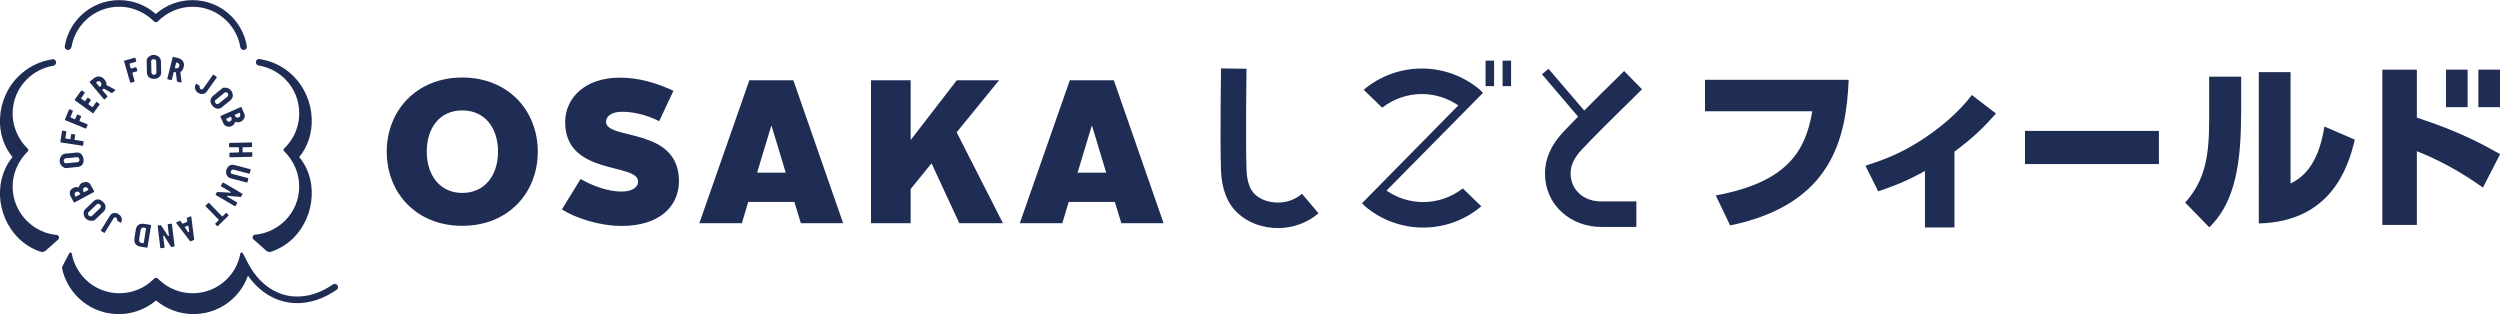 <?xml version="1.0" encoding="UTF-8"?><svg id="_レイヤー_2" xmlns="http://www.w3.org/2000/svg" viewBox="0 0 199.94 25.12"><defs><style>.cls-1{fill:#1f2c54;}</style></defs><g id="_2025_推しごと相談室"><g id="_横ロゴ"><path class="cls-1" d="M147.85,6.38c-.2,4.58-1.25,9.95-9.48,11.65l-1.15-2.4c5.69-1.05,7.18-3.52,7.72-6.73h-8.58v-2.52h11.49Z"/><path class="cls-1" d="M156.32,18.19h-2.37v-4.52c-1.69.96-3.16,1.44-3.74,1.63l-1.02-2.05c1.38-.44,2.82-.95,4.64-2.15,1.45-.97,2.81-2.11,3.87-3.5l1.93,1.48c-1.02,1.15-1.76,1.88-3.32,3.05v6.06Z"/><rect class="cls-1" x="161.95" y="10.47" width="10.71" height="2.65"/><path class="cls-1" d="M179.23,9.32c0,4.48-.76,7.14-2.54,8.86l-1.93-1.98c1.64-1.82,1.92-3.82,1.92-6.65v-3.42h2.56v3.18ZM183.2,14.67c.76-.39,2.17-1.21,2.7-4.55l2.43,1.05c-.54,2.27-1.93,6.56-7.68,6.7V5.77h2.54v8.9Z"/><path class="cls-1" d="M198.58,15c-.86-.6-2.79-1.93-5.29-2.91v5.9h-2.76V5.57h2.76v3.84c3.37,1.08,5.39,2.2,6.66,2.92l-1.37,2.66Z"/><rect class="cls-1" x="198.21" y="5.57" width="1.73" height="3"/><rect class="cls-1" x="195.62" y="5.57" width="1.73" height="3"/><path class="cls-1" d="M36.97,6.2c3.69,0,6.04,2.66,6.04,5.93s-2.34,5.93-6.04,5.93-6.04-2.66-6.04-5.93,2.37-5.93,6.04-5.93M36.97,15.43c1.81,0,2.86-1.42,2.86-3.3s-1.03-3.3-2.86-3.3-2.84,1.42-2.84,3.3,1.05,3.3,2.84,3.3"/><path class="cls-1" d="M46.42,14.31c1.03.59,2.25,1.01,3.27,1.01.83,0,1.34-.31,1.34-.8,0-1.53-5.83-.44-5.83-4.75,0-1.94,1.6-3.56,4.36-3.56,1.47,0,2.84.38,4.3,1.05l-1.14,2.43c-1.11-.55-2.11-.75-2.99-.75-.8,0-1.26.34-1.26.8,0,1.5,5.83.38,5.83,4.74,0,2.01-1.54,3.59-4.59,3.59-1.75,0-3.66-.62-4.77-1.32l1.49-2.43Z"/><path class="cls-1" d="M59.94,6.42h3.51l3.98,11.43h-3.38l-.52-1.7h-3.69l-.51,1.7h-3.4l4-11.43ZM60.55,13.81h2.29l-1.13-3.74h-.03l-1.13,3.74Z"/><polygon class="cls-1" points="69.66 6.42 72.83 6.42 72.83 11.2 76.52 6.42 79.9 6.42 76.51 10.58 80.21 17.85 76.72 17.85 74.5 13.06 72.83 15.12 72.83 17.85 69.66 17.85 69.66 6.42"/><path class="cls-1" d="M85.57,6.42h3.51l3.98,11.43h-3.38l-.52-1.7h-3.69l-.51,1.7h-3.4l4-11.43ZM86.18,13.81h2.29l-1.13-3.74h-.03l-1.13,3.74Z"/><path class="cls-1" d="M102.22,16.2c-.74,0-1.42-.24-1.86-.66-.41-.39-.64-1.06-.67-2-.08-2.27,0-7.98,0-8.04l-2.04-.03c0,.24-.08,5.82,0,8.14.05,1.49.49,2.63,1.31,3.41.83.79,1.99,1.22,3.27,1.22,1.18,0,2.32-.42,3.22-1.18l-1.32-1.56c-.53.45-1.21.7-1.9.7"/><rect class="cls-1" x="120.17" y="4.85" width=".68" height="2.04"/><rect class="cls-1" x="118.81" y="4.85" width=".68" height="2.04"/><path class="cls-1" d="M126.3,15.47c-.44-.39-.69-.96-.69-1.61,0-.63.28-1.24.88-1.88.8-.86,2.43-2.49,4.83-4.84l-1.43-1.46c-1.28,1.26-2.35,2.31-3.19,3.16l-2.86-3.34-.52.44,2.89,3.39c-.52.52-.92.95-1.22,1.26-.95,1.02-1.43,2.13-1.43,3.28,0,1.23.49,2.34,1.38,3.13.83.74,1.94,1.15,3.11,1.15h2.82v-2.04h-2.82c-.67,0-1.3-.22-1.75-.63"/><path class="cls-1" d="M118.36,7.18c-1.3-1.1-2.95-1.7-4.65-1.7s-3.35.6-4.65,1.7l1.48,1.43c.91-.7,2.02-1.09,3.17-1.09,1.04,0,2.06.32,2.92.91l-7.7,7.82.24.25c1.3,1.1,2.95,1.7,4.65,1.7s3.35-.6,4.65-1.7l-1.48-1.43c-.91.7-2.02,1.09-3.17,1.09-1.05,0-2.07-.32-2.93-.92l7.71-7.81-.24-.25Z"/><path class="cls-1" d="M26.99,22.82c-.08-.12-.25-.15-.37-.07-1.24.86-2.61,1.16-3.84.84-1.17-.31-2.16-1.13-2.87-2.4l-.49-.94c-.05-.09-.18-.07-.2.03-.14.77-.51,1.48-1.07,2.04-1.51,1.51-3.97,1.51-5.48,0l-.04-.04c-.08-.08-.22-.08-.3,0l-.04.04c-1.51,1.51-3.97,1.51-5.48,0-.56-.56-.93-1.27-1.07-2.04-.02-.1-.15-.12-.2-.03l-.54,1.03c-.04.07-.05.14-.03.22.19.85.62,1.63,1.24,2.26,1.72,1.72,4.45,1.81,6.27.27.86.72,1.92,1.09,2.99,1.09,1.19,0,2.38-.45,3.28-1.36.49-.49.85-1.07,1.08-1.71.74,1.05,1.71,1.76,2.81,2.05.32.08.65.13.98.14,1.1.04,2.24-.33,3.3-1.06.12-.08.15-.25.07-.37"/><path class="cls-1" d="M5.72,3.76c.13-.79.51-1.52,1.08-2.09.77-.77,1.8-1.17,2.89-1.13,1,.04,1.93.48,2.64,1.18.08.08.2.08.28,0,.74-.74,1.74-1.18,2.78-1.18,1.04,0,2.02.4,2.75,1.14.57.57.95,1.31,1.08,2.09.04.21.3.3.45.15.06-.06.09-.15.07-.23-.15-.9-.58-1.73-1.23-2.39-.83-.83-1.94-1.29-3.12-1.29-1.09,0-2.12.39-2.93,1.11-.81-.72-1.84-1.11-2.93-1.11-1.18,0-2.29.46-3.12,1.29-.65.65-1.08,1.49-1.23,2.39-.01.08.01.17.07.23.15.15.41.07.45-.15"/><path class="cls-1" d="M4.54,18.79c-.9-.08-1.75-.48-2.39-1.12-.73-.73-1.14-1.71-1.14-2.75,0-1.05.44-2.04,1.18-2.78l.06-.06s.04-.11,0-.15l-.06-.06c-.74-.74-1.18-1.74-1.18-2.78,0-1.04.4-2.02,1.14-2.75.58-.58,1.32-.95,2.11-1.08.21-.04.3-.3.15-.45-.06-.06-.15-.09-.23-.07-.13.02-.25.05-.38.08-.86.19-1.68.64-2.34,1.3C.59,6.97.06,8.19,0,9.46c-.05,1.18.3,2.26,1,3.1C.31,13.4-.04,14.48,0,15.66c.05,1.26.58,2.49,1.45,3.36.51.51,1.12.89,1.79,1.11.15.05.31.01.42-.09l.99-.88c.14-.13.06-.36-.13-.37"/><path class="cls-1" d="M21.27,20.04c.11.1.28.14.42.09.67-.23,1.28-.6,1.79-1.11.87-.87,1.4-2.1,1.45-3.36.05-1.18-.3-2.26-1-3.1.69-.84,1.05-1.93,1-3.1-.05-1.26-.58-2.49-1.45-3.36-.66-.66-1.47-1.11-2.33-1.3-.13-.03-.25-.06-.38-.08-.09-.01-.17.01-.23.07-.15.15-.07.41.15.45.79.13,1.54.51,2.11,1.08,1.51,1.51,1.51,3.97,0,5.48l-.11.11s-.04.11,0,.15l.06.06c.74.74,1.18,1.74,1.18,2.78,0,1.04-.4,2.02-1.14,2.75-.64.64-1.49,1.04-2.39,1.12-.19.02-.27.25-.13.37l.99.88Z"/><path class="cls-1" d="M10.92,5.41l.07.24s0,.04-.03.05l-.34.1s-.03.02-.03.05l.18.64s0,.04-.03.05l-.28.08s-.04,0-.05-.03l-.49-1.69s0-.04.03-.05l.83-.24s.04,0,.05.03l.07.25s0,.04-.03.05l-.48.14s-.04.02-.03.05l.09.32s.02.03.05.03l.34-.1s.04,0,.05.03"/><path class="cls-1" d="M11.77,4.7c.03-.06.07-.12.13-.16.05-.05.11-.08.18-.11.07-.03.13-.04.2-.04.07,0,.14,0,.2.03.07.02.13.06.19.1.06.04.1.09.14.15.03.06.05.13.06.2l.02.92c0,.08-.01.16-.04.22-.03.06-.07.12-.12.16-.05.04-.11.08-.18.1-.07.02-.14.04-.22.04-.08,0-.15,0-.22-.03-.07-.02-.13-.05-.18-.09-.05-.04-.09-.09-.13-.16-.03-.06-.05-.14-.05-.22l-.02-.93c0-.07.01-.14.05-.2M12.12,5.82c0,.05.02.09.06.12.04.03.09.05.13.04.05,0,.1-.02.14-.05.04-.03.06-.07.06-.13l-.02-.92s0-.04-.02-.06c-.01-.02-.03-.04-.05-.05-.02-.01-.04-.03-.06-.03-.02,0-.05-.01-.07-.01-.02,0-.04,0-.07.01-.02,0-.04.02-.06.03-.02.01-.04.03-.05.05-.01.02-.02.04-.02.07l.02.93Z"/><path class="cls-1" d="M14.5,6.61l-.32-.08s-.01,0-.02-.01c0,0,0-.01-.01-.02l-.08-.68s0-.02-.02-.03c-.01,0-.03-.01-.04-.02-.02,0-.03,0-.05-.01-.01,0-.03,0-.04,0-.02,0-.02,0-.03.01l-.15.61s-.02.04-.05.03l-.28-.07s-.04-.02-.03-.05l.43-1.71s.02-.04.05-.03l.38.09c.09.02.17.06.23.1.07.05.12.1.16.16.04.06.07.13.08.21.01.08,0,.16-.02.25-.02.07-.04.14-.08.21-.03.07-.08.13-.15.17,0,0-.01,0-.02.01,0,0-.01,0-.01.02,0,0,0,.02,0,.06,0,.04,0,.08.02.13,0,.05.02.11.02.18,0,.06.02.12.02.18,0,.06.02.11.02.15,0,.04.01.07.01.08,0,0,0,0,0,.01,0,0,0,0,0,.01,0,.03-.02.04-.05.03M13.99,5.4s0,.03,0,.04c0,.01.02.02.03.02.07.02.14.01.2-.02.06-.03.1-.08.12-.16.02-.07,0-.13-.03-.18-.04-.05-.09-.08-.16-.1-.02,0-.03,0-.04,0-.01,0-.02.01-.03.04l-.09.37Z"/><path class="cls-1" d="M17.03,5.98s.03-.02.06,0l.24.17s.02.03,0,.06l-.8,1.12c-.04.06-.09.1-.15.13-.06.03-.12.05-.18.06-.06,0-.13,0-.19-.02-.06-.02-.13-.05-.19-.09-.06-.04-.11-.09-.14-.15-.04-.05-.07-.11-.08-.18-.01-.06-.02-.12,0-.19.01-.06.04-.12.08-.18.01-.02.03-.02.05,0l.24.17s.03.03.01.05c-.02.03-.02.06-.01.1.01.04.03.07.07.09.04.03.07.04.11.03.04,0,.07-.02.08-.04l.8-1.12Z"/><path class="cls-1" d="M17.91,7.02c.07-.01.14-.01.21,0,.07.01.13.04.2.08.06.04.11.08.16.14.04.05.08.11.1.18.02.07.04.14.04.21,0,.07-.01.14-.04.2-.03.06-.07.12-.12.17l-.72.58c-.06.05-.13.09-.2.1-.07.02-.14.02-.2,0-.07-.01-.13-.04-.19-.08-.06-.04-.12-.09-.16-.15-.05-.06-.09-.13-.12-.19-.03-.07-.04-.13-.04-.2,0-.07.02-.13.05-.2.03-.06.08-.12.14-.18l.72-.59c.06-.05.12-.08.19-.09M17.24,7.98s-.06.07-.06.13c0,.05.02.1.05.13.03.04.07.07.12.08.05.01.1,0,.14-.03l.72-.58s.03-.03.04-.06c0-.02,0-.05,0-.07,0-.02,0-.05-.01-.07,0-.02-.02-.04-.03-.06-.01-.02-.03-.03-.05-.04-.02-.01-.04-.02-.07-.03-.02,0-.05,0-.07,0-.02,0-.04.01-.06.03l-.72.59Z"/><path class="cls-1" d="M18.54,10.08c-.06.03-.13.05-.2.05-.07,0-.13,0-.19-.02-.06-.02-.12-.05-.17-.09-.05-.04-.09-.1-.12-.17l-.23-.52s0-.04.02-.06l1.61-.71s.04,0,.05.02l.22.5c.03.07.04.13.04.2,0,.06-.01.13-.04.18-.03.06-.06.11-.11.16-.05.05-.1.08-.17.11-.07.03-.14.05-.21.05-.07,0-.13,0-.19-.03,0,0-.02,0-.03,0-.01,0-.02.01-.02.02-.05.15-.14.25-.27.31M18.49,9.35s-.03-.03-.05-.01l-.33.15s-.03.03-.02.05h0c.03.09.08.14.13.17.06.03.12.04.18,0,.07-.03.11-.08.12-.14.01-.07,0-.13-.03-.21h0ZM19.15,9.02s-.02,0-.03.01l-.32.14s-.02.01-.03.01c0,0,0,0,0,.02l.02.05c.03.07.07.12.13.14.05.02.11.02.17,0,.07-.03.11-.08.12-.13.01-.06,0-.13-.03-.21v-.02s-.02-.02-.03-.02"/><path class="cls-1" d="M18.32,11.76v-.29s0-.04.04-.04l1.76-.04s.04.01.04.04v.29s0,.04-.03.04l-.69.02s-.04.01-.04.04v.33s.02.04.05.04l.69-.02s.04.01.04.04v.29s0,.04-.03.04l-1.76.04s-.04-.01-.04-.04v-.29s0-.04.04-.04l.68-.02s.04-.01.04-.04v-.33s-.02-.04-.05-.04h-.69s-.04,0-.04-.02"/><path class="cls-1" d="M20.05,13.58l-.07.28s-.02.04-.05.03l-1.27-.33s-.08,0-.12.03c-.04.03-.06.06-.08.11-.01.05,0,.09,0,.13.02.04.05.07.1.08l1.27.33s.04.02.03.05l-.07.28s-.02.04-.05.03l-1.29-.34c-.08-.02-.15-.05-.2-.1-.05-.04-.09-.1-.12-.16-.03-.06-.04-.13-.05-.2,0-.07,0-.14.02-.21.02-.07.05-.14.09-.19.04-.06.09-.1.14-.14.05-.04.12-.06.18-.08.07-.01.14,0,.22.01l1.29.34s.04.02.03.05"/><path class="cls-1" d="M18.41,15.42s.03,0,.04-.02c.01-.02,0-.04-.01-.05l-.75-.44s-.03-.03-.02-.06l.13-.23s.03-.03.06-.02l1.52.89s.03.03.01.05l-.11.19s-.02.02-.04.02l-1.04-.09s-.02,0-.03.02c-.01.02,0,.04.01.05l.78.46s.03.03.01.05l-.13.23s-.03.03-.06.02l-1.52-.89s-.03-.03-.01-.06l.1-.17s.02-.02.04-.02l1.01.06Z"/><path class="cls-1" d="M16.44,16.44l.22-.21s.04-.02.06,0l1.03,1.06s.04.02.06,0l.26-.25s.04-.02.06,0l.14.15s.02.04,0,.06l-.85.83s-.04.02-.06,0l-.14-.15s-.02-.04,0-.06l.26-.25s.02-.04,0-.06l-1.03-1.06s-.02-.04,0-.06"/><path class="cls-1" d="M14.4,17.67s.02,0,.03,0l.16.21s.03.02.05,0l.31-.13s.03-.02.03-.04l-.04-.26s0-.02.02-.03l.29-.12s.04,0,.05.04l.23,1.82s0,.02-.02.03l-.27.11s-.03,0-.03,0l-1.12-1.47h0s0-.04.02-.05l.28-.12ZM15.1,18.56s.03-.02.03-.05l-.06-.41s0-.03-.02-.04c0,0-.01-.01-.02-.01,0,0-.01,0-.02,0l-.2.08s-.02.02-.03.03c0,.01,0,.03.02.05l.23.34s.03.02.05.01"/><path class="cls-1" d="M13.44,18.85s.02.02.04.02c.03,0,.04-.02.03-.04l-.1-.86s0-.04.03-.05l.26-.03s.04,0,.05.04l.21,1.75s0,.04-.04.04l-.21.03s-.03,0-.04-.02l-.55-.88s-.02-.01-.04-.01c-.03,0-.04.02-.03.04l.11.9s0,.04-.03.04l-.26.03s-.04,0-.05-.03l-.21-1.75s0-.04.04-.04l.19-.02s.03,0,.04.02l.56.84Z"/><path class="cls-1" d="M12.08,18.04l-.28,1.74s-.02.04-.05.03l-.53-.09c-.1-.02-.18-.04-.24-.08-.07-.04-.12-.09-.16-.15-.04-.06-.06-.12-.07-.2-.01-.07-.01-.15,0-.23l.12-.74c.01-.08.04-.15.08-.21.04-.06.09-.11.15-.14.06-.03.12-.06.19-.07.07-.01.15,0,.23,0l.53.09s.04.02.04.05M11.64,18.23l-.15-.03c-.07-.01-.12,0-.16.04-.04.04-.07.08-.08.14l-.12.74s0,.06,0,.1c0,.03.01.06.02.09.01.03.03.05.05.07s.05.03.08.04l.17.03s.04,0,.05-.04l.18-1.13s0-.04-.03-.05"/><path class="cls-1" d="M8.39,18.61s-.03.03-.06.01l-.25-.15s-.03-.03-.01-.05l.72-1.17c.04-.06.08-.11.13-.14.05-.04.11-.06.17-.07.06-.01.13,0,.19,0,.07.01.13.04.19.08.06.04.11.08.16.13.04.05.07.11.09.17.02.06.03.12.02.19,0,.06-.03.13-.06.19-.01.02-.03.02-.05,0l-.25-.15s-.03-.03-.02-.05c.02-.03.02-.06,0-.1-.01-.04-.04-.07-.07-.09-.04-.02-.08-.03-.11-.03-.04,0-.06.02-.08.05l-.72,1.17Z"/><path class="cls-1" d="M7.43,17.64c-.07.02-.14.02-.21.01-.07,0-.14-.03-.2-.06-.06-.03-.12-.07-.17-.12-.05-.05-.09-.11-.11-.17-.03-.07-.04-.13-.05-.2,0-.07,0-.14.02-.2.02-.07.06-.12.11-.17l.67-.64c.06-.06.12-.1.19-.12.07-.02.13-.03.2-.02.07,0,.13.03.2.07.06.03.12.08.18.14.05.06.1.12.13.18.03.06.05.13.05.2,0,.07,0,.13-.03.2-.03.07-.07.13-.13.19l-.67.64c-.05.05-.11.08-.18.1M8.02,16.63s.05-.08.05-.13c0-.05-.02-.09-.06-.13-.04-.04-.08-.06-.13-.07-.05,0-.1,0-.14.04l-.67.64s-.03.04-.03.06c0,.02,0,.05,0,.07,0,.03,0,.05.02.07.01.02.02.04.04.06.01.02.03.03.05.04.02.01.04.02.07.02.02,0,.05,0,.07,0,.02,0,.04-.01.06-.03l.67-.64Z"/><path class="cls-1" d="M6.58,14.63c.06-.03.13-.06.19-.07.07-.01.13,0,.19,0,.06.01.12.04.17.08.05.04.1.09.13.16l.27.5s0,.04-.02.06l-1.55.83s-.04,0-.06-.02l-.26-.48c-.03-.06-.05-.13-.06-.19,0-.07,0-.13.02-.19.02-.06.05-.11.1-.16.04-.05.1-.09.16-.12.07-.04.14-.06.21-.07.07,0,.13,0,.19.02,0,0,.02,0,.03,0,.01,0,.02-.01.02-.03.04-.15.12-.26.25-.33M6.05,15.73s.02,0,.03-.01l.31-.17s.02-.01.03-.02c0,0,0,0,0-.02l-.03-.05c-.04-.07-.08-.11-.14-.13-.05-.02-.11-.01-.17.02-.07.04-.1.08-.11.14,0,.06,0,.13.05.2v.02s.02.02.03.02M6.68,15.36s.03.02.05.01l.32-.17s.03-.03.02-.05h0c-.04-.08-.09-.13-.14-.16-.06-.03-.12-.03-.18,0-.06.03-.1.09-.11.15,0,.07,0,.13.04.2h0Z"/><path class="cls-1" d="M5.12,13.4c-.06-.03-.12-.07-.17-.12-.05-.05-.09-.11-.12-.17-.03-.06-.05-.13-.06-.2,0-.07,0-.14.02-.21.02-.07.05-.13.08-.19.04-.06.09-.11.14-.15.06-.04.12-.06.19-.07l.92-.09c.08,0,.16,0,.22.02.07.02.12.06.17.11.05.05.09.1.11.17.03.07.05.14.06.22,0,.08,0,.15,0,.23-.01.07-.04.13-.08.19-.04.06-.09.1-.15.14-.06.04-.13.06-.22.07l-.92.09c-.07,0-.14,0-.2-.03M6.2,12.97c.05,0,.09-.03.12-.07.03-.04.04-.09.03-.14,0-.05-.02-.1-.06-.14-.03-.04-.08-.06-.13-.05l-.92.09s-.04.01-.06.03c-.02.01-.03.03-.05.05-.01.02-.02.04-.03.07,0,.02,0,.05,0,.07,0,.02,0,.04.02.07.01.02.02.04.04.06.01.02.03.03.05.04.02.01.04.01.07.01l.92-.09Z"/><path class="cls-1" d="M5.72,10.71l.25.04s.04.02.04.05l-.05.35s0,.04.03.04l.66.1s.04.02.04.05l-.04.29s-.02.04-.05.03l-1.74-.27s-.04-.02-.03-.05l.13-.86s.02-.04.05-.03l.26.04s.04.02.04.05l-.08.49s0,.04.03.05l.33.05s.04,0,.05-.03l.05-.35s.02-.04.05-.03"/><path class="cls-1" d="M6.24,9.17l.23.1s.03.03.02.05l-.13.32s0,.04.02.05l.61.25s.03.03.02.05l-.11.27s-.03.03-.06.02l-1.63-.67s-.03-.03-.02-.05l.33-.8s.03-.03.05-.02l.24.1s.03.03.02.05l-.19.46s0,.04.02.05l.31.13s.04,0,.05-.02l.13-.32s.03-.03.05-.02"/><path class="cls-1" d="M6.56,7.24l.21.15s.03.04,0,.06l-.27.38s-.01.04,0,.06l.27.2s.02,0,.03,0l.2-.27s.04-.02.06,0l.2.15s.02.03,0,.06l-.18.26s-.01.04,0,.06l.28.2s.04.01.06,0l.27-.38s.04-.03.06-.01l.21.15s.03.04,0,.06l-.49.68s-.04.03-.06,0l-1.43-1.03s-.02-.03,0-.06l.49-.68s.04-.03.06-.01"/><path class="cls-1" d="M9.21,7.23l-.25.21s-.01,0-.02,0c0,0-.01,0-.02,0l-.59-.34s-.02,0-.03,0-.03.01-.04.02c-.01,0-.03.02-.04.03-.01.01-.02.02-.03.03-.01,0-.01.02,0,.03l.4.48s.02.04,0,.06l-.22.19s-.04.02-.06,0l-1.13-1.35s-.01-.04,0-.06l.3-.25c.07-.06.14-.1.22-.13.08-.03.15-.04.23-.03.07,0,.15.03.22.06.07.04.13.09.19.16.05.06.09.12.13.19.04.07.05.14.04.22,0,0,0,.01,0,.02,0,0,0,.02,0,.02,0,0,.02.01.05.03.03.02.07.04.12.07.05.03.1.05.16.08.06.03.11.06.16.09.05.03.09.05.13.07.04.02.06.03.07.04,0,0,0,0,.01,0,0,0,0,0,0,0,.02.02.02.04,0,.06M7.94,6.92s.02.02.03.02c.01,0,.03,0,.04-.01.06-.05.09-.1.1-.17,0-.06-.01-.13-.06-.19-.05-.06-.1-.09-.16-.08-.06,0-.12.03-.17.07-.01.01-.02.02-.03.03,0,.01,0,.02.01.04l.24.29Z"/></g></g></svg>